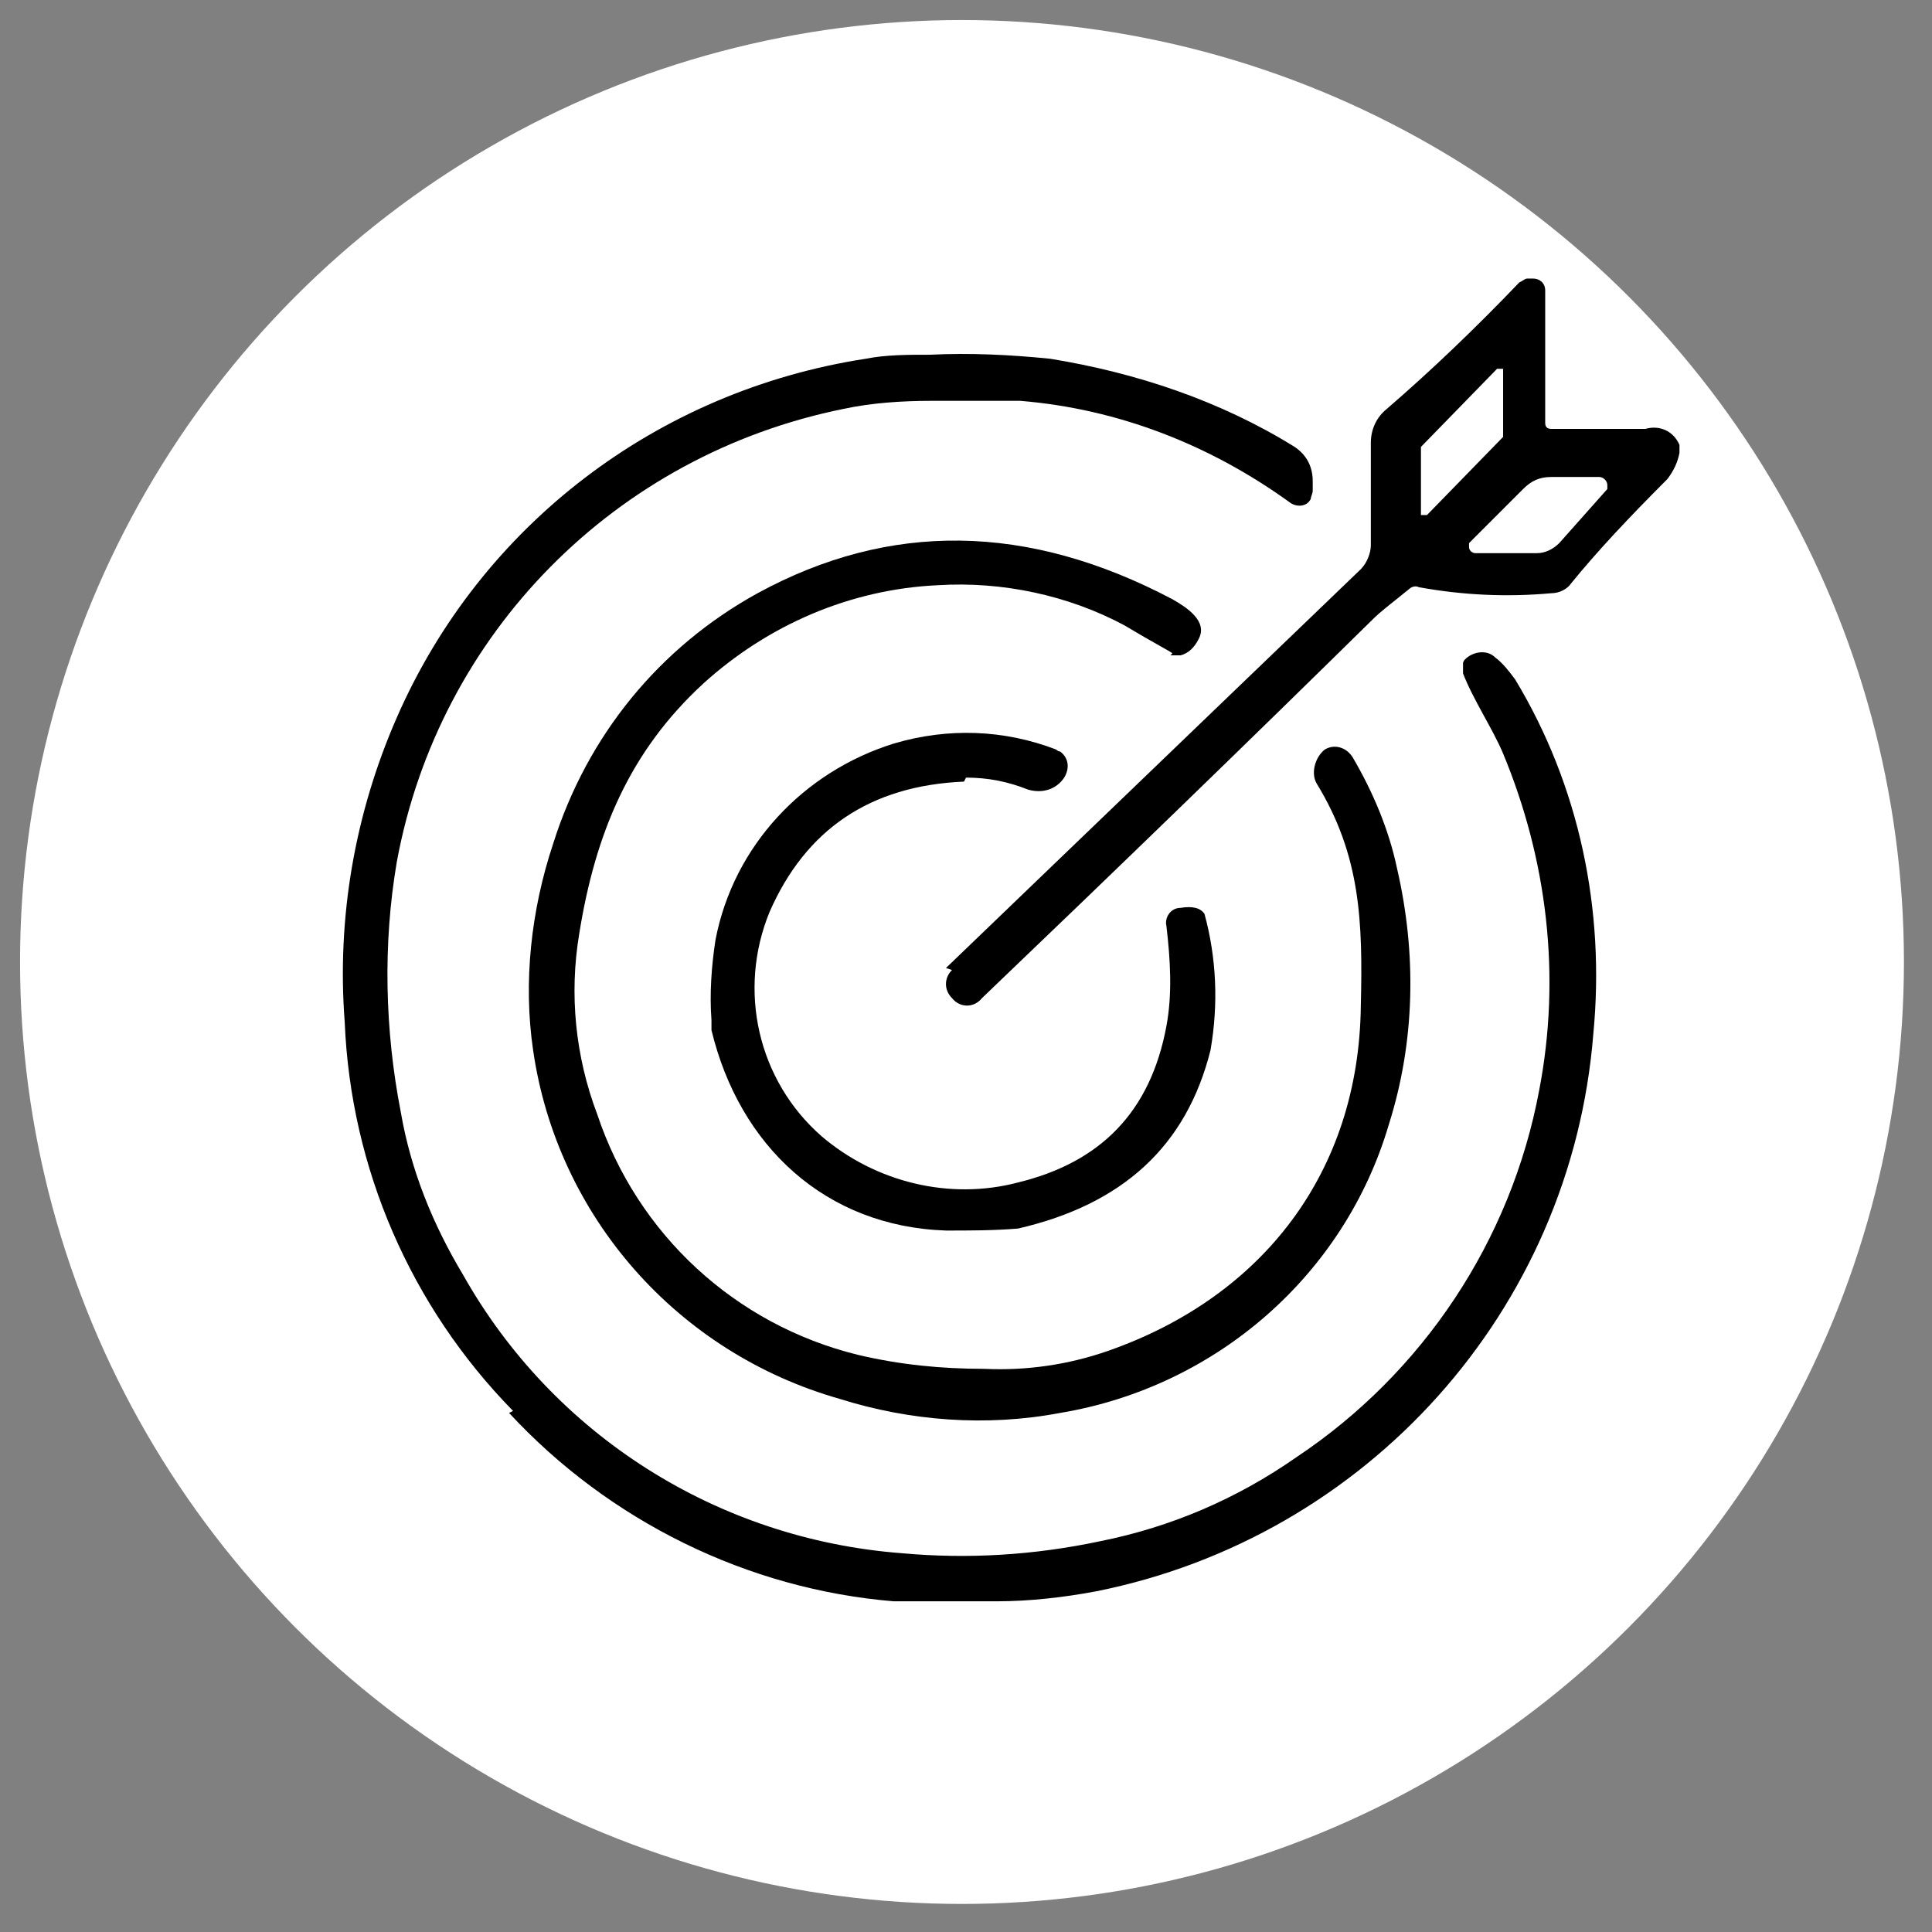 <?xml version="1.0" encoding="UTF-8"?> <svg xmlns="http://www.w3.org/2000/svg" xmlns:xlink="http://www.w3.org/1999/xlink" id="Layer_1" version="1.1" viewBox="0 0 96.4 96.4"><rect x="0" y="0" width="96.4" height="96.4" fill="#808080" stroke="none"/><defs><style> .st0 { fill: none; } .st1 { fill: #fff; } .st2 { clip-path: url(#clippath); } </style><clipPath id="clippath"><rect class="st0" x="17" y="13.9" width="67.1" height="66.1"></rect></clipPath></defs><g id="Group_2140"><circle id="Ellipse_55" class="st1" cx="48" cy="48" r="47"></circle><g id="Group_2134"><g class="st2"><g id="Group_2133"><path id="Path_985" d="M47.5,48.4c-.4.4-.4,1,0,1.4,0,0,0,0,0,0h0c.4.5,1.1.5,1.5,0,6.9-6.6,13.4-12.9,19.6-19,.2-.2.7-.6,1.7-1.4.1-.1.3-.2.5-.1,2.2.4,4.4.5,6.6.3.4,0,.8-.2,1-.5,1.3-1.6,2.9-3.3,4.8-5.2.3-.4.5-.8.6-1.3,0-.1,0-.3,0-.4-.3-.7-1-1-1.7-.8h-4.7c-.2,0-.3-.1-.3-.3,0,0,0,0,0,0v-6.6c0-.4-.3-.6-.6-.6,0,0-.2,0-.3,0-.1,0-.2.1-.4.2-2.2,2.3-4.4,4.4-6.6,6.3-.5.4-.8,1-.8,1.7,0,2,0,3.7,0,5.1,0,.4-.2.9-.5,1.2l-20.7,19.9ZM77.4,23.8h2.4c.2,0,.4.2.4.4,0,0,0,.2,0,.2l-2.4,2.7c-.3.3-.7.5-1.1.5h-3.1c-.1,0-.3-.1-.3-.3,0,0,0-.1,0-.2l2.7-2.7c.4-.4.8-.6,1.4-.6M70.9,22.5c0,0,0-.1,0-.2l3.8-3.9c0,0,.2,0,.3,0,0,0,0,.1,0,.2v3c0,0,0,.1,0,.2l-3.8,3.9c0,0-.2,0-.3,0,0,0,0-.1,0-.2v-3Z"></path><path id="Path_986" d="M25.4,70.5c5,5.4,11.9,8.8,19.2,9.4.8,0,2.5,0,5.1,0,1.7,0,3.4-.2,5-.5,13.5-2.7,23.7-14,24.8-27.8.6-6.2-.7-12.4-3.9-17.7-.3-.4-.6-.8-1-1.1-.4-.4-1.1-.3-1.5.1,0,0-.1.1-.1.2,0,.1,0,.3,0,.5.5,1.3,1.5,2.8,2,4,2.2,5.3,2.9,11.1,1.8,16.8-1.4,7.5-5.8,14.1-12.1,18.3-3,2.1-6.3,3.5-9.8,4.2-3.3.7-6.6.9-9.9.6-9.2-.7-17.4-5.9-21.9-13.9-1.5-2.5-2.6-5.2-3.1-8.1-.8-4.1-.9-8.4-.2-12.5,2.1-11.4,10.9-20.3,22.3-22.6,1.4-.3,2.9-.4,4.4-.4,2.3,0,3.8,0,4.4,0,4.9.4,9.5,2.2,13.5,5.1.3.2.8.2,1-.2,0-.1.1-.3.1-.4v-.5c0-.7-.3-1.3-.9-1.7-3.7-2.3-7.9-3.7-12.2-4.4-2-.2-4-.3-6-.2-1.1,0-2.2,0-3.2.2-10.4,1.6-19.2,8.3-23.4,17.9-2.1,4.8-3,10-2.6,15.2.3,7.3,3.3,14.2,8.4,19.4"></path><path id="Path_987" d="M58.4,32.7c.2,0,.3,0,.5,0,.4-.1.7-.4.9-.8.5-.9-.6-1.6-1.3-2-7.2-3.8-14.1-3.9-20.7-.3-4.9,2.7-8.5,7.1-10.2,12.5-1.1,3.3-1.5,6.9-1,10.3,1.2,8.3,7.2,15.1,15.3,17.4,3.5,1.1,7.3,1.4,11,.7,7.8-1.3,14.2-6.9,16.4-14.4,1.3-4.1,1.4-8.5.4-12.8-.4-1.9-1.2-3.8-2.2-5.5-.3-.5-.9-.7-1.4-.4,0,0,0,0,0,0h0c-.5.4-.7,1.2-.4,1.7,2.2,3.6,2.3,6.9,2.2,11.1-.1,8.3-4.9,14.5-12.6,17.2-2,.7-4.1,1-6.2.9-2.1,0-4.2-.2-6.3-.7-6.1-1.5-11-6-13-12-1.1-2.9-1.4-6-.9-9,.8-5,2.5-9.1,6.2-12.5,3.2-2.9,7.3-4.7,11.7-4.9,3.2-.2,6.5.5,9.3,2,1.5.9,2.3,1.3,2.4,1.4"></path><path id="Path_988" d="M48.2,38.8c1.1,0,2.1.2,3.1.6.7.2,1.4,0,1.8-.6h0c.3-.5.2-1-.2-1.3,0,0-.1,0-.2-.1-2.6-1-5.4-1.1-8.1-.3-4.5,1.4-8,5.1-8.9,9.8-.2,1.3-.3,2.7-.2,4,0,.2,0,.4,0,.5,1.4,5.8,5.7,9.8,11.7,10,1.2,0,2.4,0,3.6-.1,5.2-1.2,8.4-4.1,9.6-8.9.4-2.3.3-4.6-.3-6.8,0,0,0,0,0,0-.2-.3-.6-.4-1.2-.3-.5,0-.8.5-.7.9,0,0,0,0,0,0,.2,1.7.3,3.4,0,5-.8,4.3-3.3,6.8-7.4,7.8-3.4.9-7.1,0-9.8-2.3-3.2-2.8-4.2-7.3-2.6-11.2,1.8-4.1,5-6.3,9.7-6.5"></path></g></g></g></g></svg> 